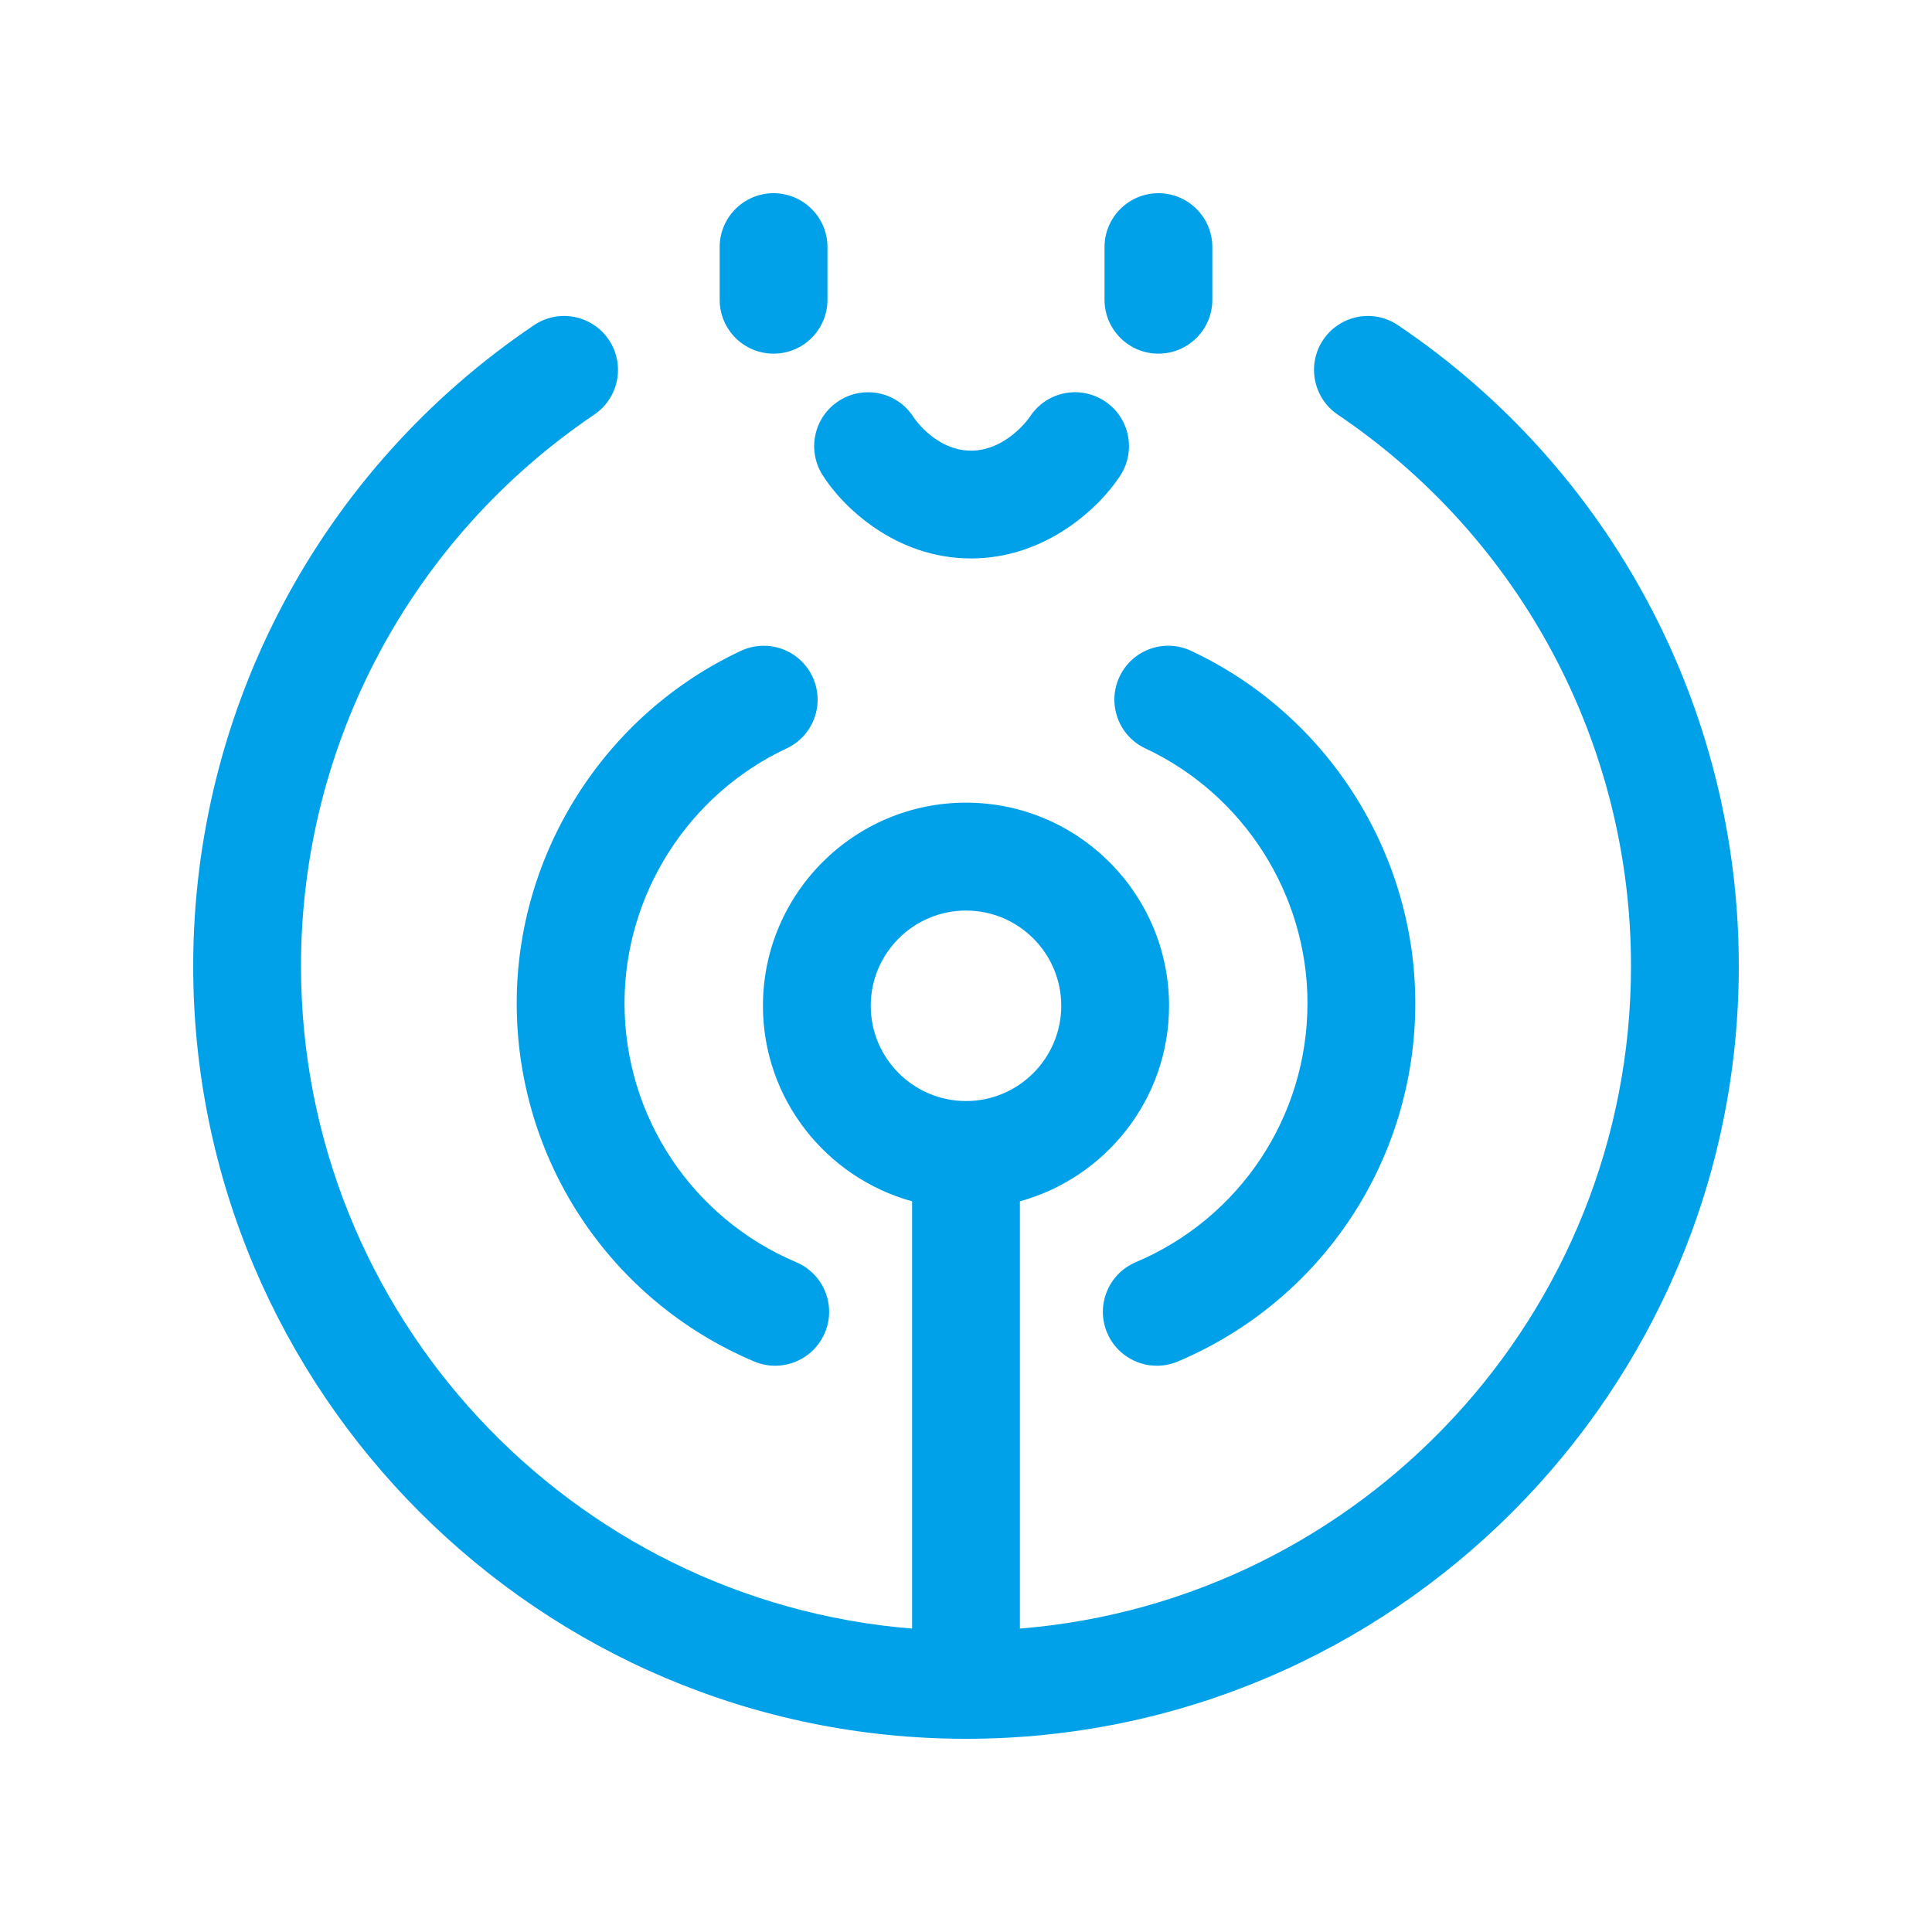 <?xml version="1.0" encoding="UTF-8"?>
<svg width="20px" height="20px" viewBox="0 0 20 20" version="1.1" xmlns="http://www.w3.org/2000/svg" xmlns:xlink="http://www.w3.org/1999/xlink">
    <title>设备预测性维修</title>
    <g id="设备预测性维修" stroke="none" stroke-width="1" fill="none" fill-rule="evenodd">
        <g id="编组" transform="translate(2, 2)" fill="#00A1E9" fill-rule="nonzero">
            <path d="M6.008,1.661 C6.316,1.661 6.566,1.411 6.566,1.103 L6.566,0.558 C6.566,0.25 6.316,0 6.008,0 C5.7,0 5.45,0.25 5.45,0.558 L5.45,1.103 C5.45,1.411 5.7,1.661 6.008,1.661 Z" id="路径"></path>
            <path d="M9.992,1.661 C10.3,1.661 10.55,1.411 10.55,1.103 L10.55,0.558 C10.55,0.25 10.3,0 9.992,0 C9.684,0 9.434,0.25 9.434,0.558 L9.434,1.103 C9.434,1.411 9.684,1.661 9.992,1.661 Z" id="路径"></path>
            <path d="M6.512,2.913 C6.713,3.236 7.262,3.781 8.052,3.781 C8.838,3.781 9.394,3.24 9.599,2.92 C9.765,2.66 9.69,2.315 9.43,2.149 C9.17,1.982 8.825,2.058 8.659,2.318 C8.657,2.321 8.42,2.665 8.052,2.665 C7.694,2.665 7.472,2.341 7.457,2.319 C7.294,2.061 6.952,1.983 6.692,2.145 C6.43,2.307 6.35,2.651 6.512,2.913 Z" id="路径"></path>
            <path d="M12.473,1.367 C12.218,1.194 11.871,1.261 11.698,1.517 C11.526,1.772 11.593,2.119 11.848,2.292 C13.749,3.576 14.884,5.71 14.884,8 C14.884,11.608 12.094,14.574 8.558,14.859 L8.558,10.436 C9.447,10.191 10.102,9.377 10.102,8.412 C10.102,7.252 9.159,6.309 8,6.309 C6.841,6.309 5.898,7.252 5.898,8.412 C5.898,9.377 6.553,10.191 7.442,10.436 L7.442,14.859 C3.906,14.574 1.116,11.608 1.116,8 C1.116,5.71 2.251,3.576 4.152,2.292 C4.407,2.119 4.474,1.772 4.302,1.517 C4.129,1.261 3.782,1.194 3.527,1.367 C1.318,2.858 0,5.338 0,8 C0,12.411 3.589,16 8,16 C12.411,16 16,12.411 16,8 C16,5.338 14.682,2.858 12.473,1.367 Z M7.014,8.412 C7.014,7.868 7.456,7.426 8,7.426 C8.544,7.426 8.986,7.868 8.986,8.412 C8.986,8.955 8.544,9.398 8,9.398 C7.456,9.398 7.014,8.955 7.014,8.412 Z" id="形状"></path>
            <path d="M5.807,12.094 C5.878,12.124 5.952,12.138 6.025,12.138 C6.242,12.138 6.449,12.01 6.539,11.797 C6.659,11.514 6.526,11.186 6.242,11.066 C5.163,10.609 4.465,9.557 4.465,8.385 C4.465,7.261 5.123,6.226 6.142,5.748 C6.422,5.618 6.542,5.285 6.411,5.006 C6.281,4.727 5.948,4.607 5.669,4.738 C4.26,5.398 3.349,6.829 3.349,8.385 C3.349,10.007 4.314,11.463 5.807,12.094 Z" id="路径"></path>
            <path d="M9.758,11.066 C9.474,11.186 9.341,11.514 9.461,11.797 C9.551,12.01 9.758,12.138 9.975,12.138 C10.048,12.138 10.122,12.124 10.193,12.094 C11.686,11.463 12.651,10.007 12.651,8.385 C12.651,6.829 11.74,5.398 10.331,4.738 C10.052,4.606 9.719,4.727 9.589,5.006 C9.458,5.285 9.578,5.618 9.858,5.748 C10.877,6.226 11.535,7.261 11.535,8.385 C11.535,9.557 10.837,10.609 9.758,11.066 Z" id="路径"></path>
        </g>
    </g>
</svg>